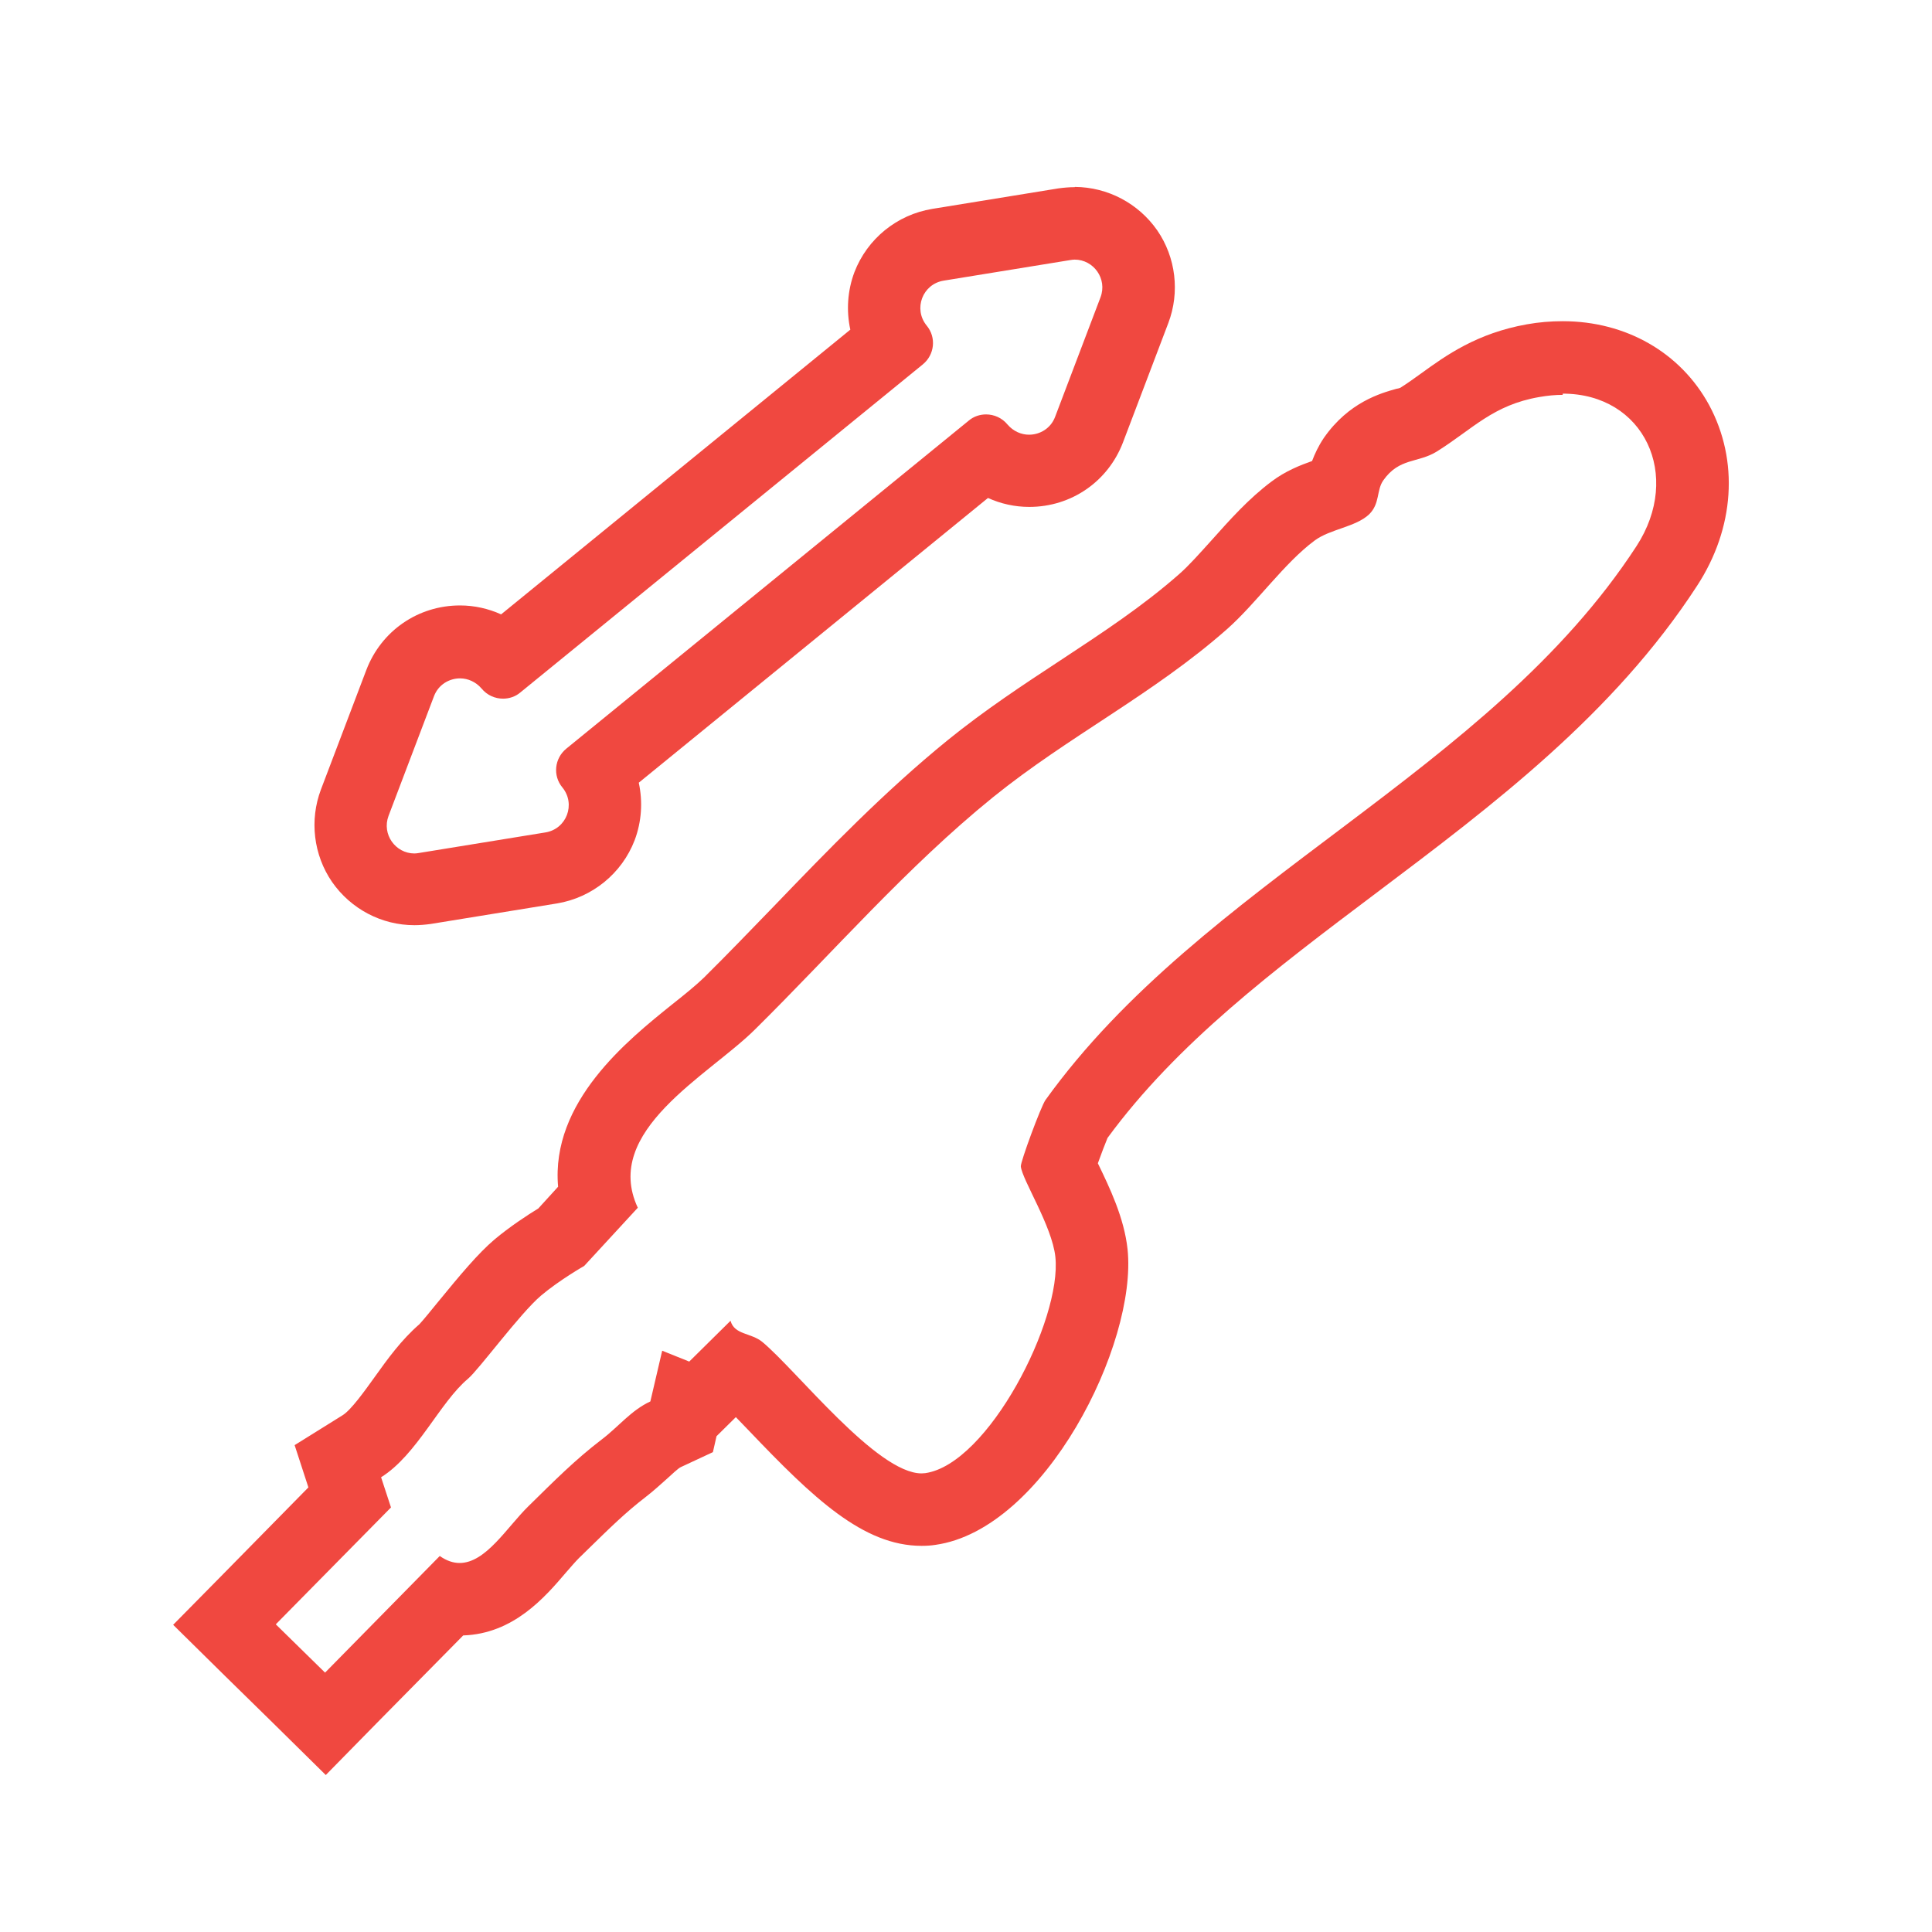 <?xml version="1.0" encoding="UTF-8"?>
<svg id="Layer_1" data-name="Layer 1" xmlns="http://www.w3.org/2000/svg" viewBox="0 0 80 80">
  <defs>
    <style>
      .cls-1 {
        fill: #f04840;
      }
    </style>
  </defs>
  <path class="cls-1" d="M64.71,16.3c3.37,0,4.96,3.39,3.05,6.32-6.12,9.4-17.94,13.84-24.47,22.93-.19.27-1.04,2.57-1.02,2.75.06.56,1.29,2.46,1.43,3.74.28,2.61-2.78,8.59-5.39,8.96-.05,0-.1.01-.15.01-1.85,0-5.16-4.25-6.59-5.44-.47-.39-1.16-.29-1.32-.88l-1.71,1.69-1.12-.45-.49,2.1c-.8.37-1.33,1.06-2.02,1.58-1.11.85-1.94,1.69-3.03,2.76-.89.87-1.76,2.35-2.85,2.35-.26,0-.54-.09-.82-.29l-4.75,4.83-2.04-2,4.77-4.84-.41-1.25c1.49-.93,2.43-3.1,3.6-4.08.45-.38,2.15-2.7,3.02-3.44.77-.65,1.79-1.23,1.79-1.23l2.22-2.41c-1.49-3.18,2.92-5.47,4.84-7.37,3.26-3.22,6.3-6.74,9.87-9.63,3.13-2.53,6.63-4.26,9.69-6.96,1.22-1.08,2.37-2.74,3.63-3.67.63-.47,1.7-.56,2.25-1.08.46-.45.3-1,.59-1.41.66-.94,1.43-.71,2.21-1.19,1.5-.94,2.33-1.93,4.25-2.26.34-.06.66-.09.97-.09M64.71,13.3c-.49,0-.99.04-1.49.13-2.07.37-3.35,1.29-4.37,2.03-.29.21-.57.41-.87.6-.05.02-.1.03-.16.04-.64.18-1.97.55-3,2.03-.23.34-.38.67-.49.96-.48.17-1.1.41-1.68.85-.95.71-1.73,1.59-2.49,2.44-.48.53-.93,1.04-1.33,1.39-1.51,1.33-3.17,2.42-4.93,3.58-1.54,1.01-3.13,2.06-4.66,3.3-2.62,2.13-4.95,4.54-7.19,6.87-.95.98-1.93,2-2.9,2.96-.32.31-.81.71-1.33,1.12-1.84,1.48-5.02,4.03-4.71,7.54l-.82.9c-.46.28-1.19.76-1.82,1.29-.67.57-1.39,1.43-2.34,2.59-.26.32-.61.75-.76.91-.75.65-1.32,1.44-1.87,2.21-.41.57-.96,1.34-1.31,1.56l-1.99,1.24.57,1.75-3.49,3.55-2.11,2.14,2.14,2.11,2.04,2,2.14,2.11,2.1-2.14,3.59-3.64c2.09-.07,3.39-1.59,4.26-2.61.2-.23.39-.45.53-.59l.42-.41c.85-.83,1.51-1.48,2.33-2.11.35-.27.64-.54.9-.77.2-.18.46-.43.57-.48l1.33-.62.15-.66.8-.79c.18.18.36.38.54.56,2.66,2.79,4.73,4.77,7.15,4.77.19,0,.38-.01.57-.04,4.52-.63,8.37-8.31,7.96-12.24-.14-1.3-.74-2.55-1.23-3.56.14-.39.3-.81.4-1.05,2.88-3.93,6.9-6.96,11.15-10.16,4.82-3.63,9.81-7.39,13.26-12.7,1.56-2.39,1.74-5.19.5-7.49-1.18-2.17-3.44-3.47-6.06-3.47h0Z"/>
  <path class="cls-1" d="M44.5,10.75c.78,0,1.36.79,1.07,1.56l-1.88,4.95c-.18.48-.63.74-1.08.74-.32,0-.65-.14-.89-.42h0c-.23-.28-.56-.42-.89-.42-.25,0-.51.08-.72.26l-16.66,13.58c-.49.4-.57,1.12-.16,1.61h0c.56.69.17,1.72-.71,1.86l-5.23.85c-.06.01-.13.02-.19.02-.78,0-1.36-.79-1.07-1.56l1.88-4.95c.18-.48.63-.74,1.08-.74.32,0,.65.14.89.42.23.28.56.42.89.42.25,0,.51-.08.72-.26l16.66-13.58c.49-.4.57-1.12.16-1.61h0c-.56-.69-.17-1.72.71-1.86l5.23-.85c.06-.01.13-.02.19-.02M44.5,7.75c-.22,0-.45.02-.67.05l-5.23.85c-1.46.24-2.69,1.24-3.22,2.62-.29.77-.34,1.6-.17,2.38l-14.46,11.79c-.53-.24-1.11-.37-1.7-.37-1.74,0-3.26,1.05-3.88,2.67l-1.88,4.95c-.48,1.27-.31,2.71.46,3.83.78,1.12,2.05,1.79,3.41,1.79.22,0,.45-.02.67-.05l5.23-.85c1.46-.24,2.69-1.24,3.22-2.62.29-.77.34-1.6.17-2.38l14.46-11.79c.53.24,1.11.37,1.71.37,1.74,0,3.26-1.05,3.88-2.67l1.88-4.95c.48-1.27.31-2.71-.46-3.83-.78-1.12-2.05-1.79-3.41-1.8h0Z"/>
</svg>